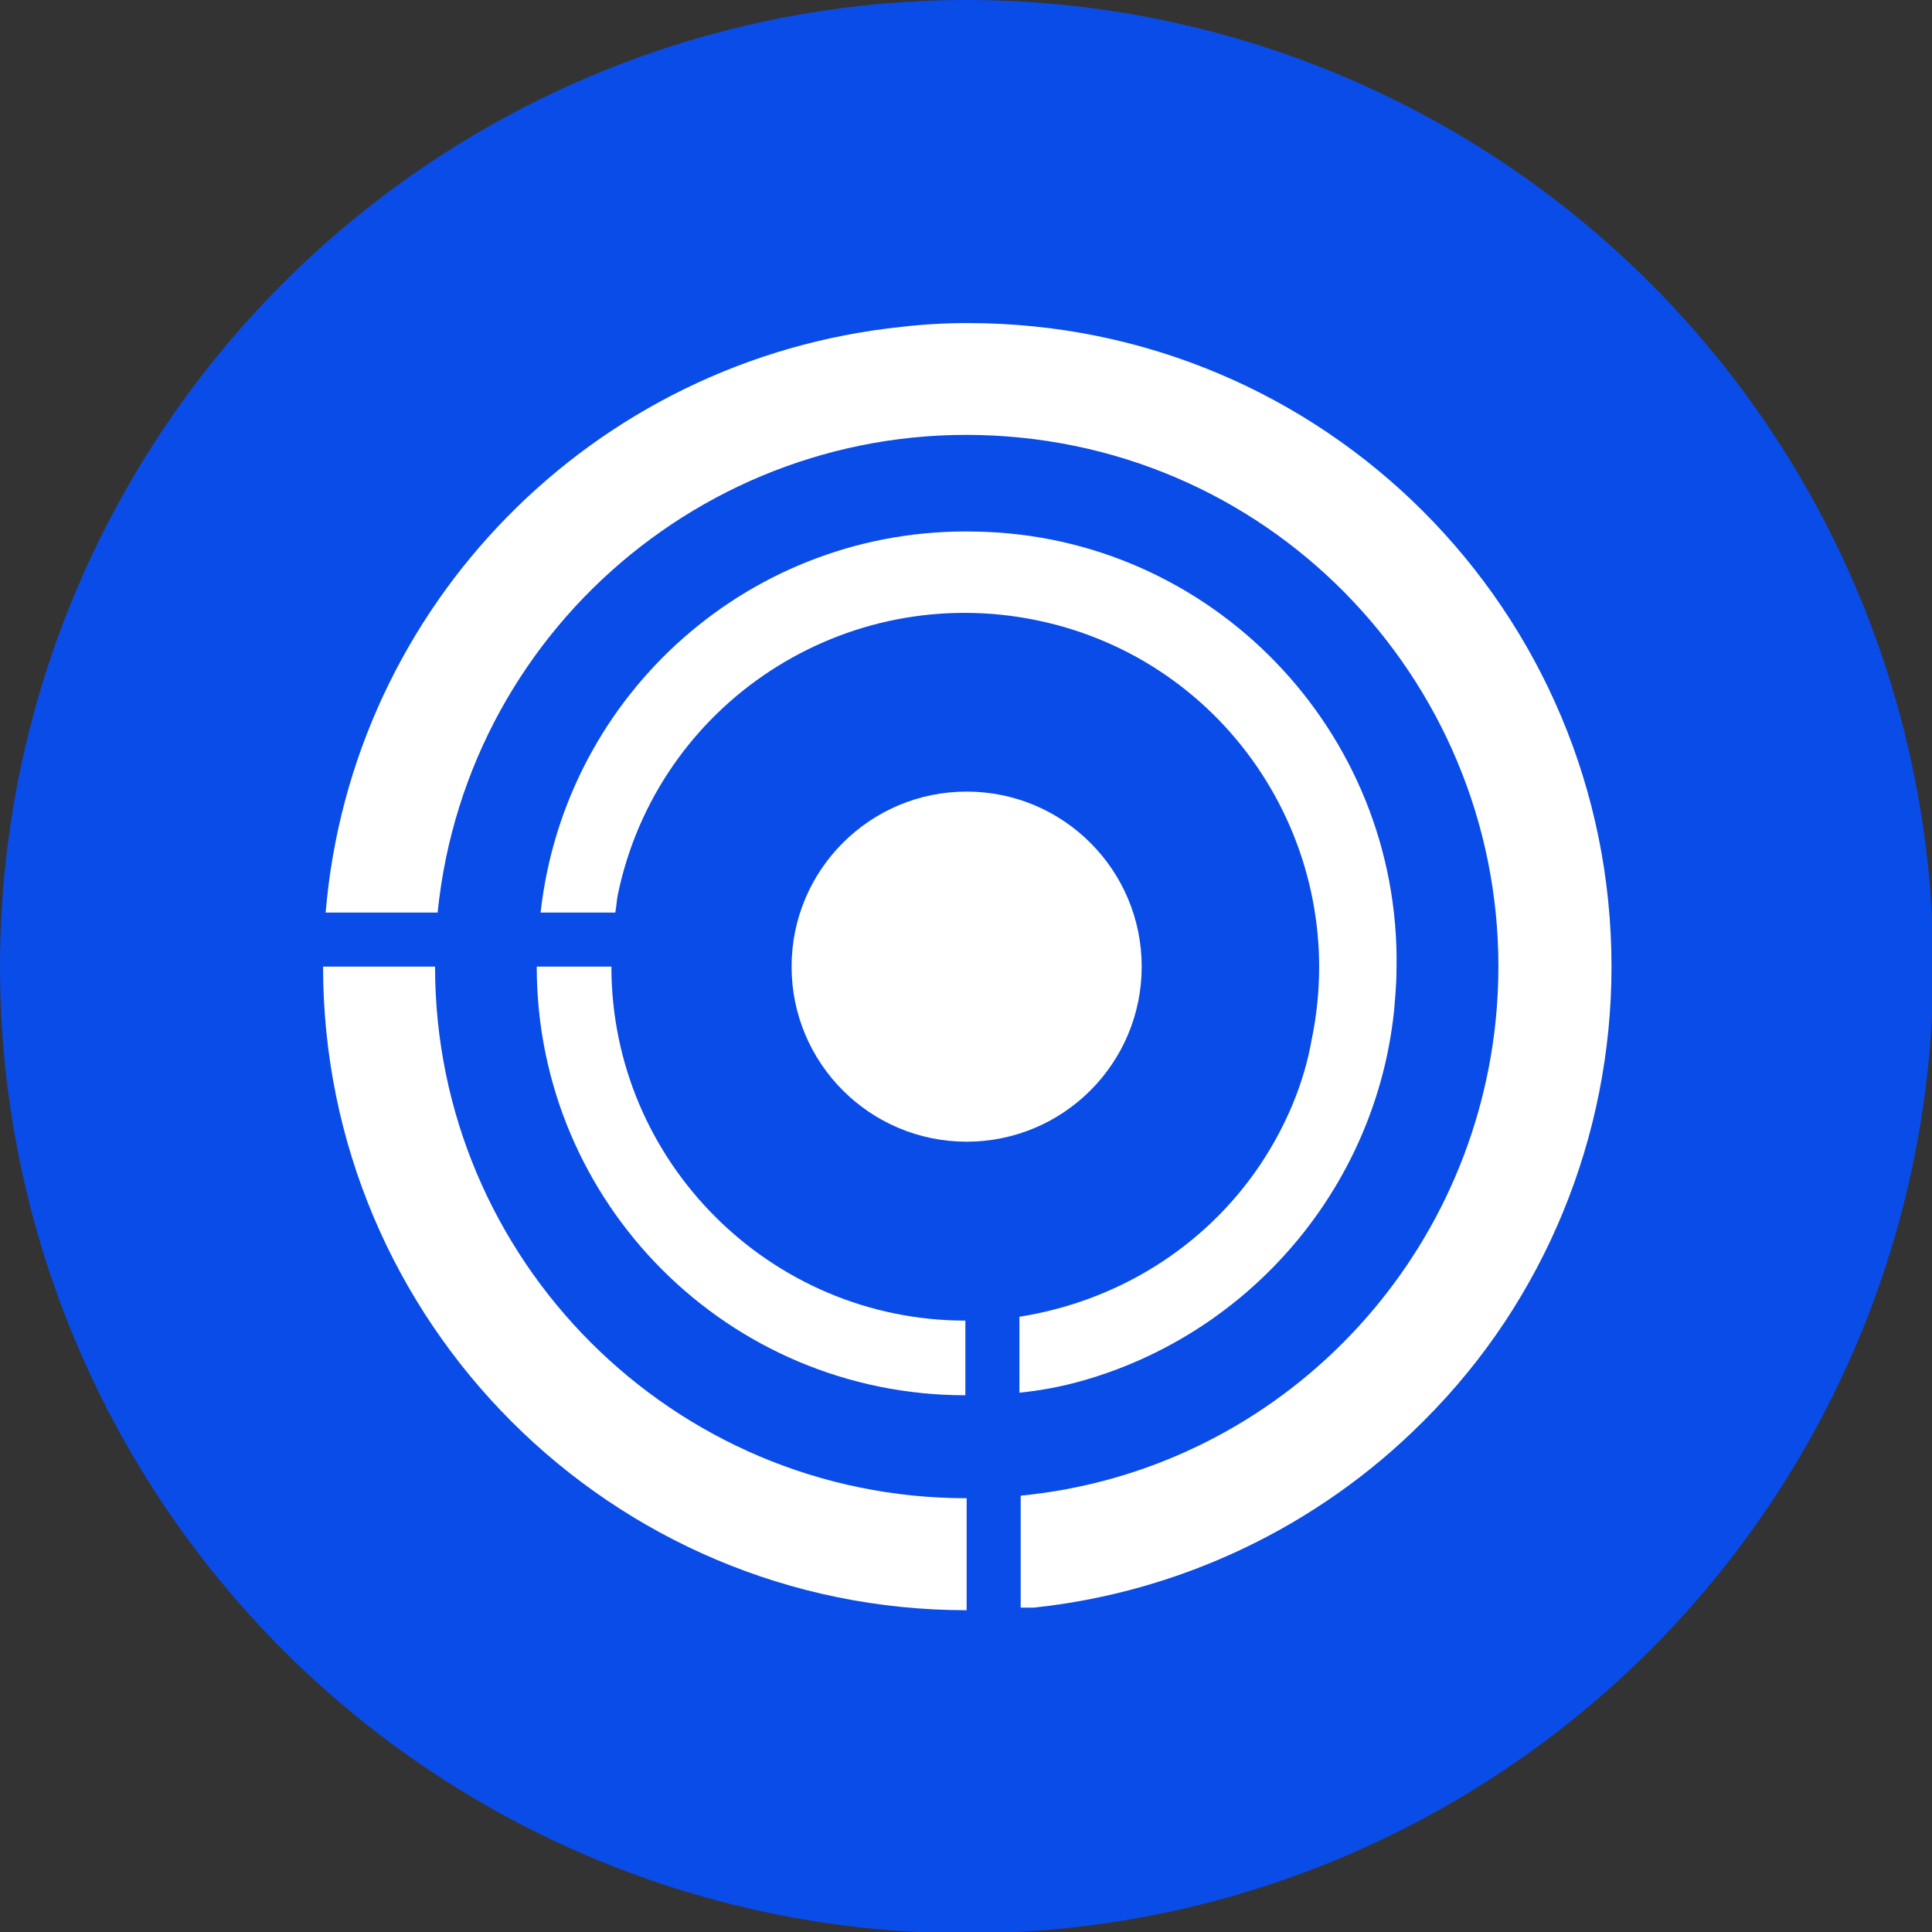 <svg xml:space="preserve" style="enable-background:new 0 0 150.1 150.1;" viewBox="0 0 150.1 150.1" y="0px" x="0px" xmlns:xlink="http://www.w3.org/1999/xlink" xmlns="http://www.w3.org/2000/svg" id="Capa_1" version="1.1">
<rect x="0" y="0" width="150.1" height="150.1" fill="#333333" stroke="none"/>
<style type="text/css">
	.st0{fill:#0A4CE8;}
	.st1{fill:#FFFFFF;}
</style>
<title>22</title>
<g>
	<circle r="75.1" cy="75.1" cx="75.1" class="st0"></circle>
	<circle r="13.6" cy="75.1" cx="75.1" class="st1"></circle>
	<path d="M75.1,25.1c-1.7,0-3.4,0.1-5.1,0.3C46.1,27.9,27.3,47,25.3,70.9H34C36.3,48.2,56.6,31.7,79.3,34
		s39.2,22.6,36.9,45.3c-2,19.5-17.4,35-36.9,36.9v8.7c0.3,0,0.6,0,1,0c11.4-1.2,22.1-6.3,30.2-14.4l0.2-0.2
		c9.3-9.3,14.5-22,14.5-35.2l0,0c0-27.6-22.3-50-50-50C75.1,25.1,75.1,25.1,75.1,25.1z" class="st1"></path>
	<path d="M97.9,90.5c-4.3,6.4-11.1,10.6-18.7,11.8v5.9c2-0.2,3.9-0.6,5.8-1.2c12.7-4,21.9-15.2,23.3-28.4
		c0.1-1.1,0.2-2.3,0.2-3.4c0.3-18.4-14.4-33.6-32.7-33.9C58.5,40.9,43.9,53.8,42,70.9h5.8c0.1-0.5,0.1-0.9,0.2-1.4
		c3.1-14.9,17.7-24.4,32.6-21.3c14.9,3.1,24.4,17.7,21.3,32.6C101.3,84.2,99.9,87.5,97.9,90.5z" class="st1"></path>
	<path d="M33.8,75.1h-8.7c0,27.6,22.4,50,50,50v-8.7l0,0C52.3,116.4,33.8,97.9,33.8,75.1C33.8,75.1,33.8,75.1,33.8,75.1
		z" class="st1"></path>
	<path d="M47.5,75.1h-5.8c0,18.4,14.9,33.3,33.3,33.3v-5.8l0,0C59.9,102.6,47.5,90.3,47.5,75.1z" class="st1"></path>
</g>
</svg>
